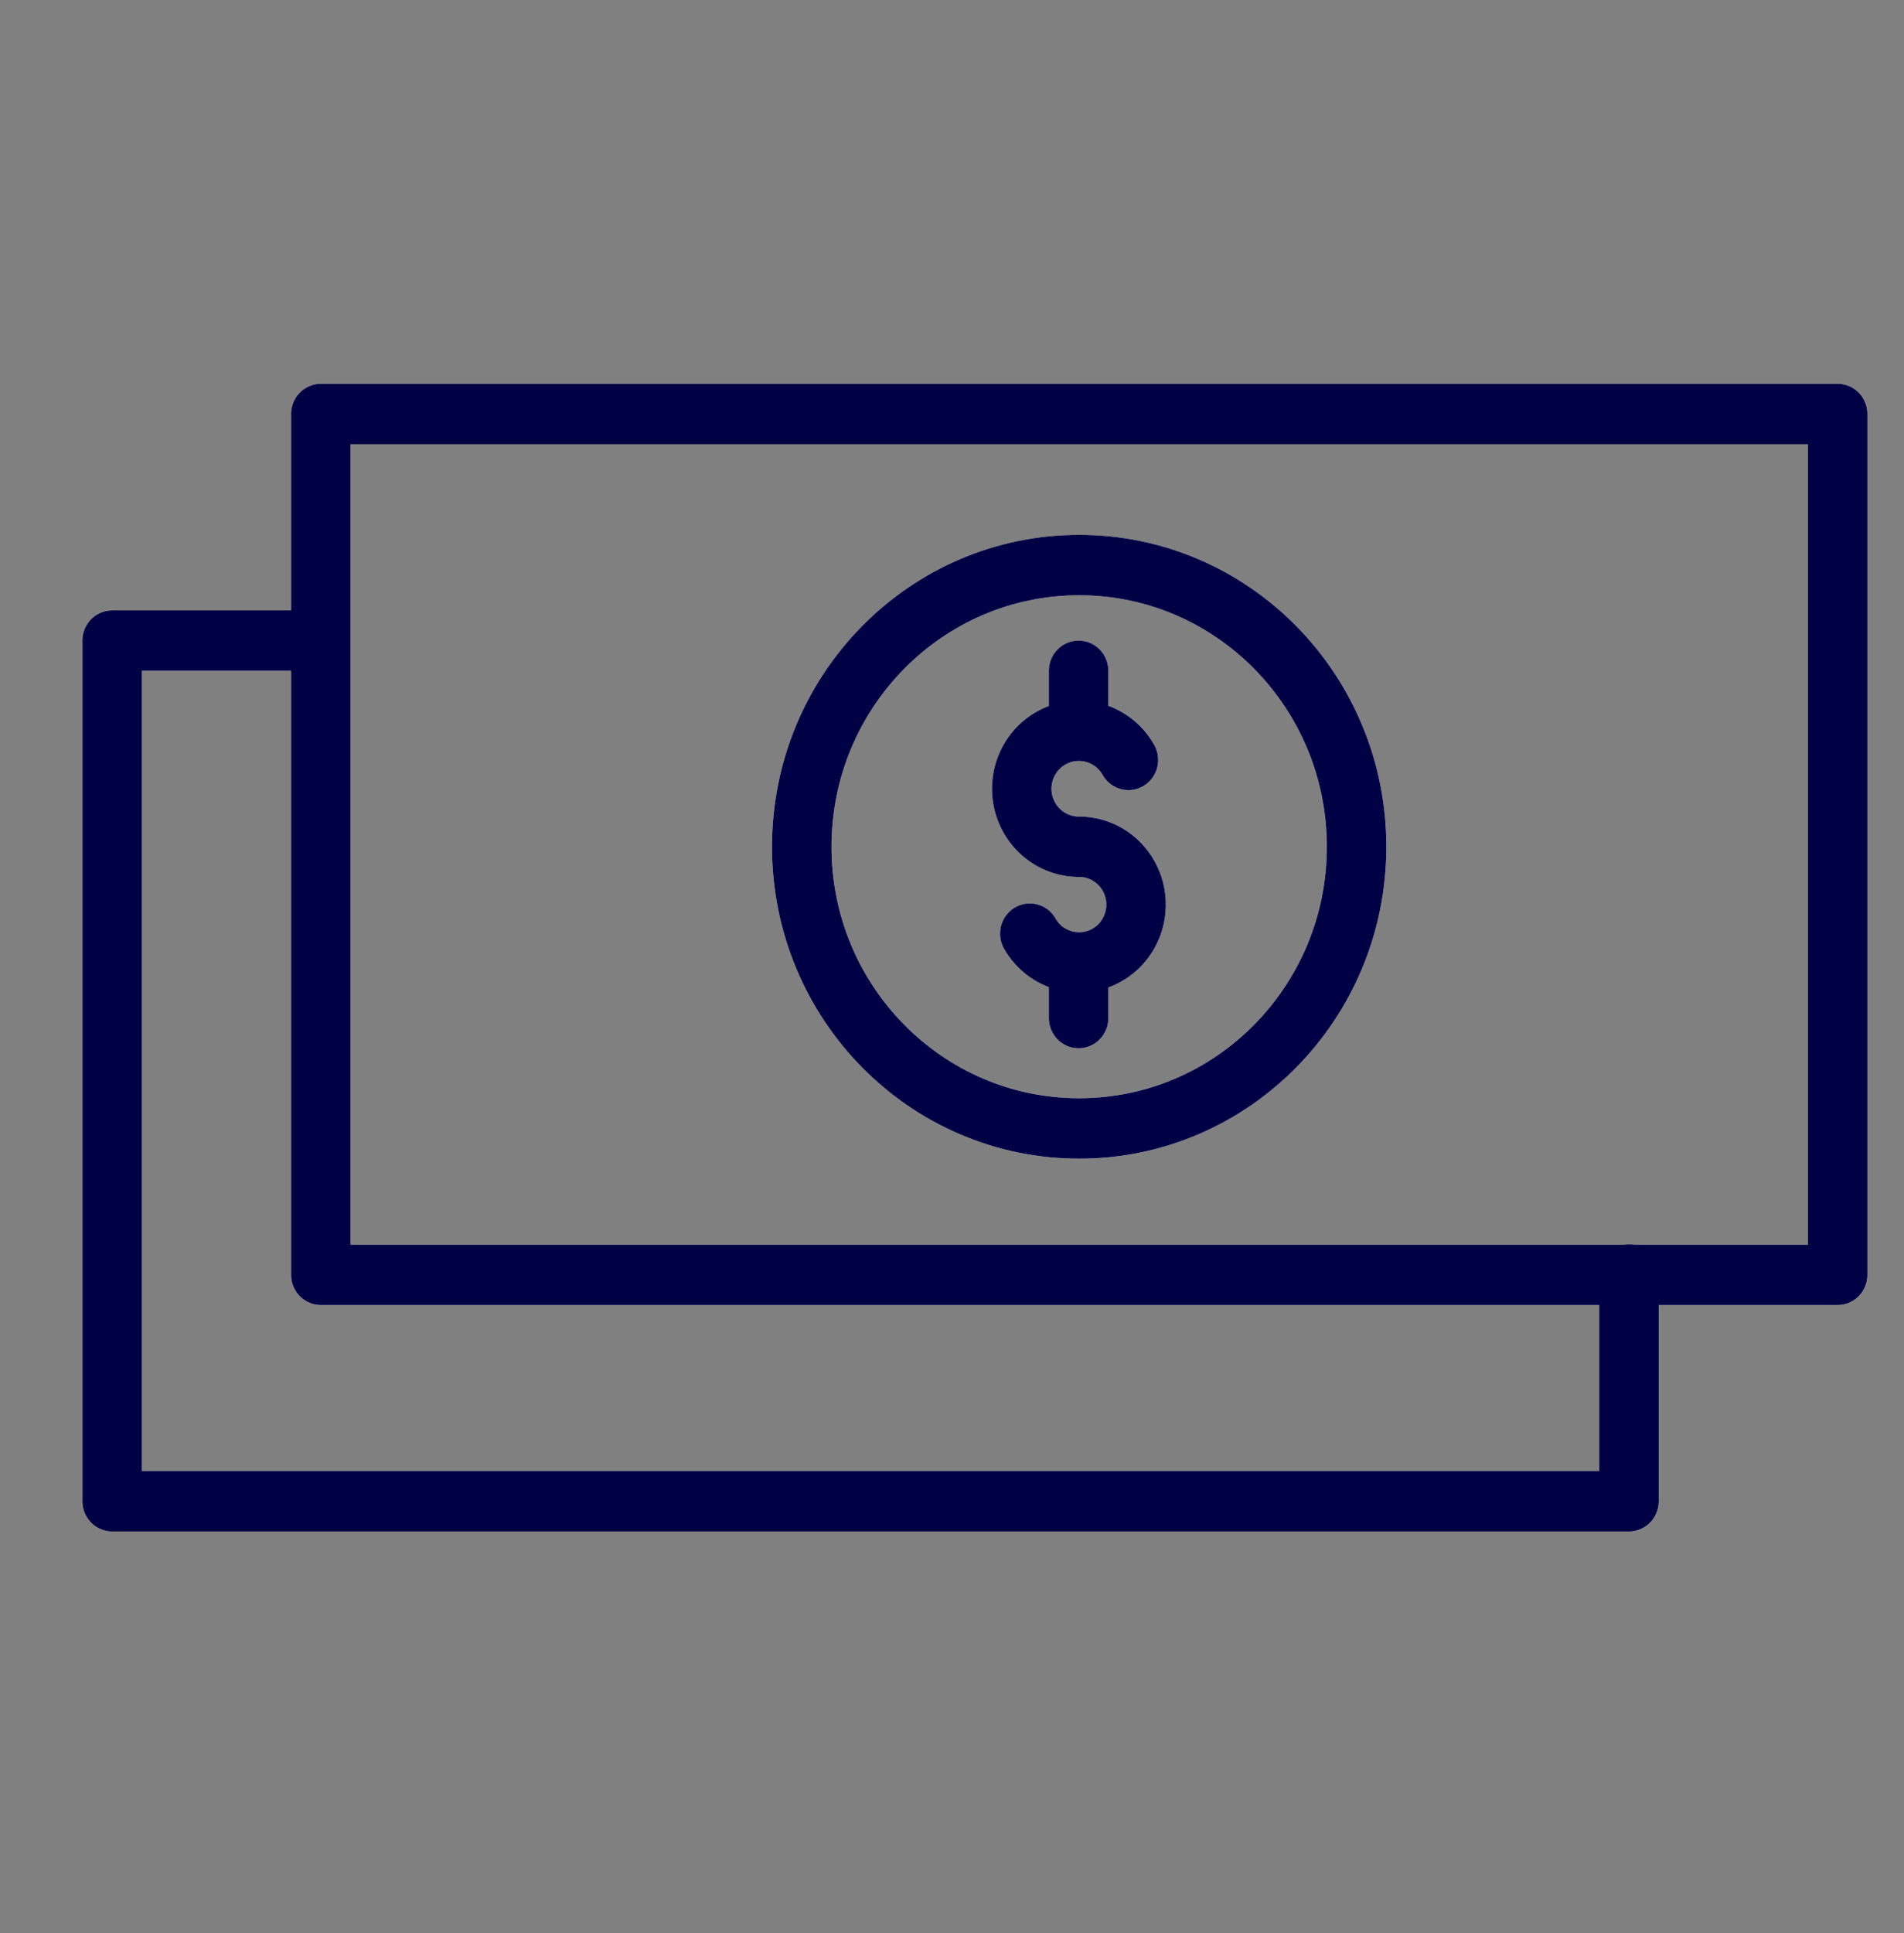 <svg width="67" height="68" xmlns="http://www.w3.org/2000/svg" xmlns:xlink="http://www.w3.org/1999/xlink" xml:space="preserve" overflow="hidden"><rect width="100%" height="100%" fill="#808080" stroke="none"/><g transform="translate(-634 -433)"><path d="M11.29 14.347 64.665 14.347 64.665 44.178 11.29 44.178Z" stroke="#FFFFFF" stroke-width="2.094" stroke-linecap="round" stroke-linejoin="round" fill="none" transform="matrix(1 0 0 1.015 634 433)"/><path d="M57.322 44.173 57.322 52.025 3.947 52.025 3.947 22.199 10.751 22.199" stroke="#FFFFFF" stroke-width="2.094" stroke-linecap="round" stroke-linejoin="round" fill="none" transform="matrix(1 0 0 1.015 634 433)"/><path d="M36.238 32.354C36.793 33.312 38.019 33.638 38.977 33.083 39.935 32.528 40.262 31.302 39.707 30.344 39.348 29.724 38.686 29.343 37.97 29.344 36.86 29.347 35.958 28.45 35.954 27.34 35.951 26.23 36.848 25.327 37.958 25.324 38.681 25.322 39.349 25.707 39.708 26.334" stroke="#FFFFFF" stroke-width="2.094" stroke-linecap="round" stroke-linejoin="round" fill="none" transform="matrix(1 0 0 1.015 634 433)"/><path d="M37.955 23.246 37.955 24.811" stroke="#FFFFFF" stroke-width="2.094" stroke-linecap="round" stroke-linejoin="round" fill="none" transform="matrix(1 0 0 1.015 634 433)"/><path d="M37.955 33.709 37.955 35.28" stroke="#FFFFFF" stroke-width="2.094" stroke-linecap="round" stroke-linejoin="round" fill="none" transform="matrix(1 0 0 1.015 634 433)"/><path d="M47.737 29.344C47.737 34.735 43.367 39.106 37.975 39.106 32.584 39.106 28.213 34.735 28.213 29.344 28.213 23.952 32.584 19.582 37.975 19.582 43.367 19.582 47.737 23.952 47.737 29.344Z" stroke="#FFFFFF" stroke-width="2.094" stroke-miterlimit="1.65" fill="none" transform="matrix(1 0 0 1.015 634 433)"/><path d="M11.29 14.347 64.665 14.347 64.665 44.178 11.29 44.178Z" stroke="#000045" stroke-width="2.094" stroke-linecap="round" stroke-linejoin="round" fill="none" transform="matrix(1 0 0 1.015 634 433)"/><path d="M57.322 44.173 57.322 52.025 3.947 52.025 3.947 22.199 10.751 22.199" stroke="#000045" stroke-width="2.094" stroke-linecap="round" stroke-linejoin="round" fill="none" transform="matrix(1 0 0 1.015 634 433)"/><path d="M36.238 32.354C36.793 33.312 38.019 33.638 38.977 33.083 39.935 32.528 40.262 31.302 39.707 30.344 39.348 29.724 38.686 29.343 37.97 29.344 36.86 29.347 35.958 28.45 35.954 27.34 35.951 26.23 36.848 25.327 37.958 25.324 38.681 25.322 39.349 25.707 39.708 26.334" stroke="#000045" stroke-width="2.094" stroke-linecap="round" stroke-linejoin="round" fill="none" transform="matrix(1 0 0 1.015 634 433)"/><path d="M37.955 23.246 37.955 24.811" stroke="#000045" stroke-width="2.094" stroke-linecap="round" stroke-linejoin="round" fill="none" transform="matrix(1 0 0 1.015 634 433)"/><path d="M37.955 33.709 37.955 35.28" stroke="#000045" stroke-width="2.094" stroke-linecap="round" stroke-linejoin="round" fill="none" transform="matrix(1 0 0 1.015 634 433)"/><path d="M47.737 29.344C47.737 34.735 43.367 39.106 37.975 39.106 32.584 39.106 28.213 34.735 28.213 29.344 28.213 23.952 32.584 19.582 37.975 19.582 43.367 19.582 47.737 23.952 47.737 29.344Z" stroke="#000045" stroke-width="2.094" stroke-miterlimit="1.65" fill="none" transform="matrix(1 0 0 1.015 634 433)"/></g></svg>